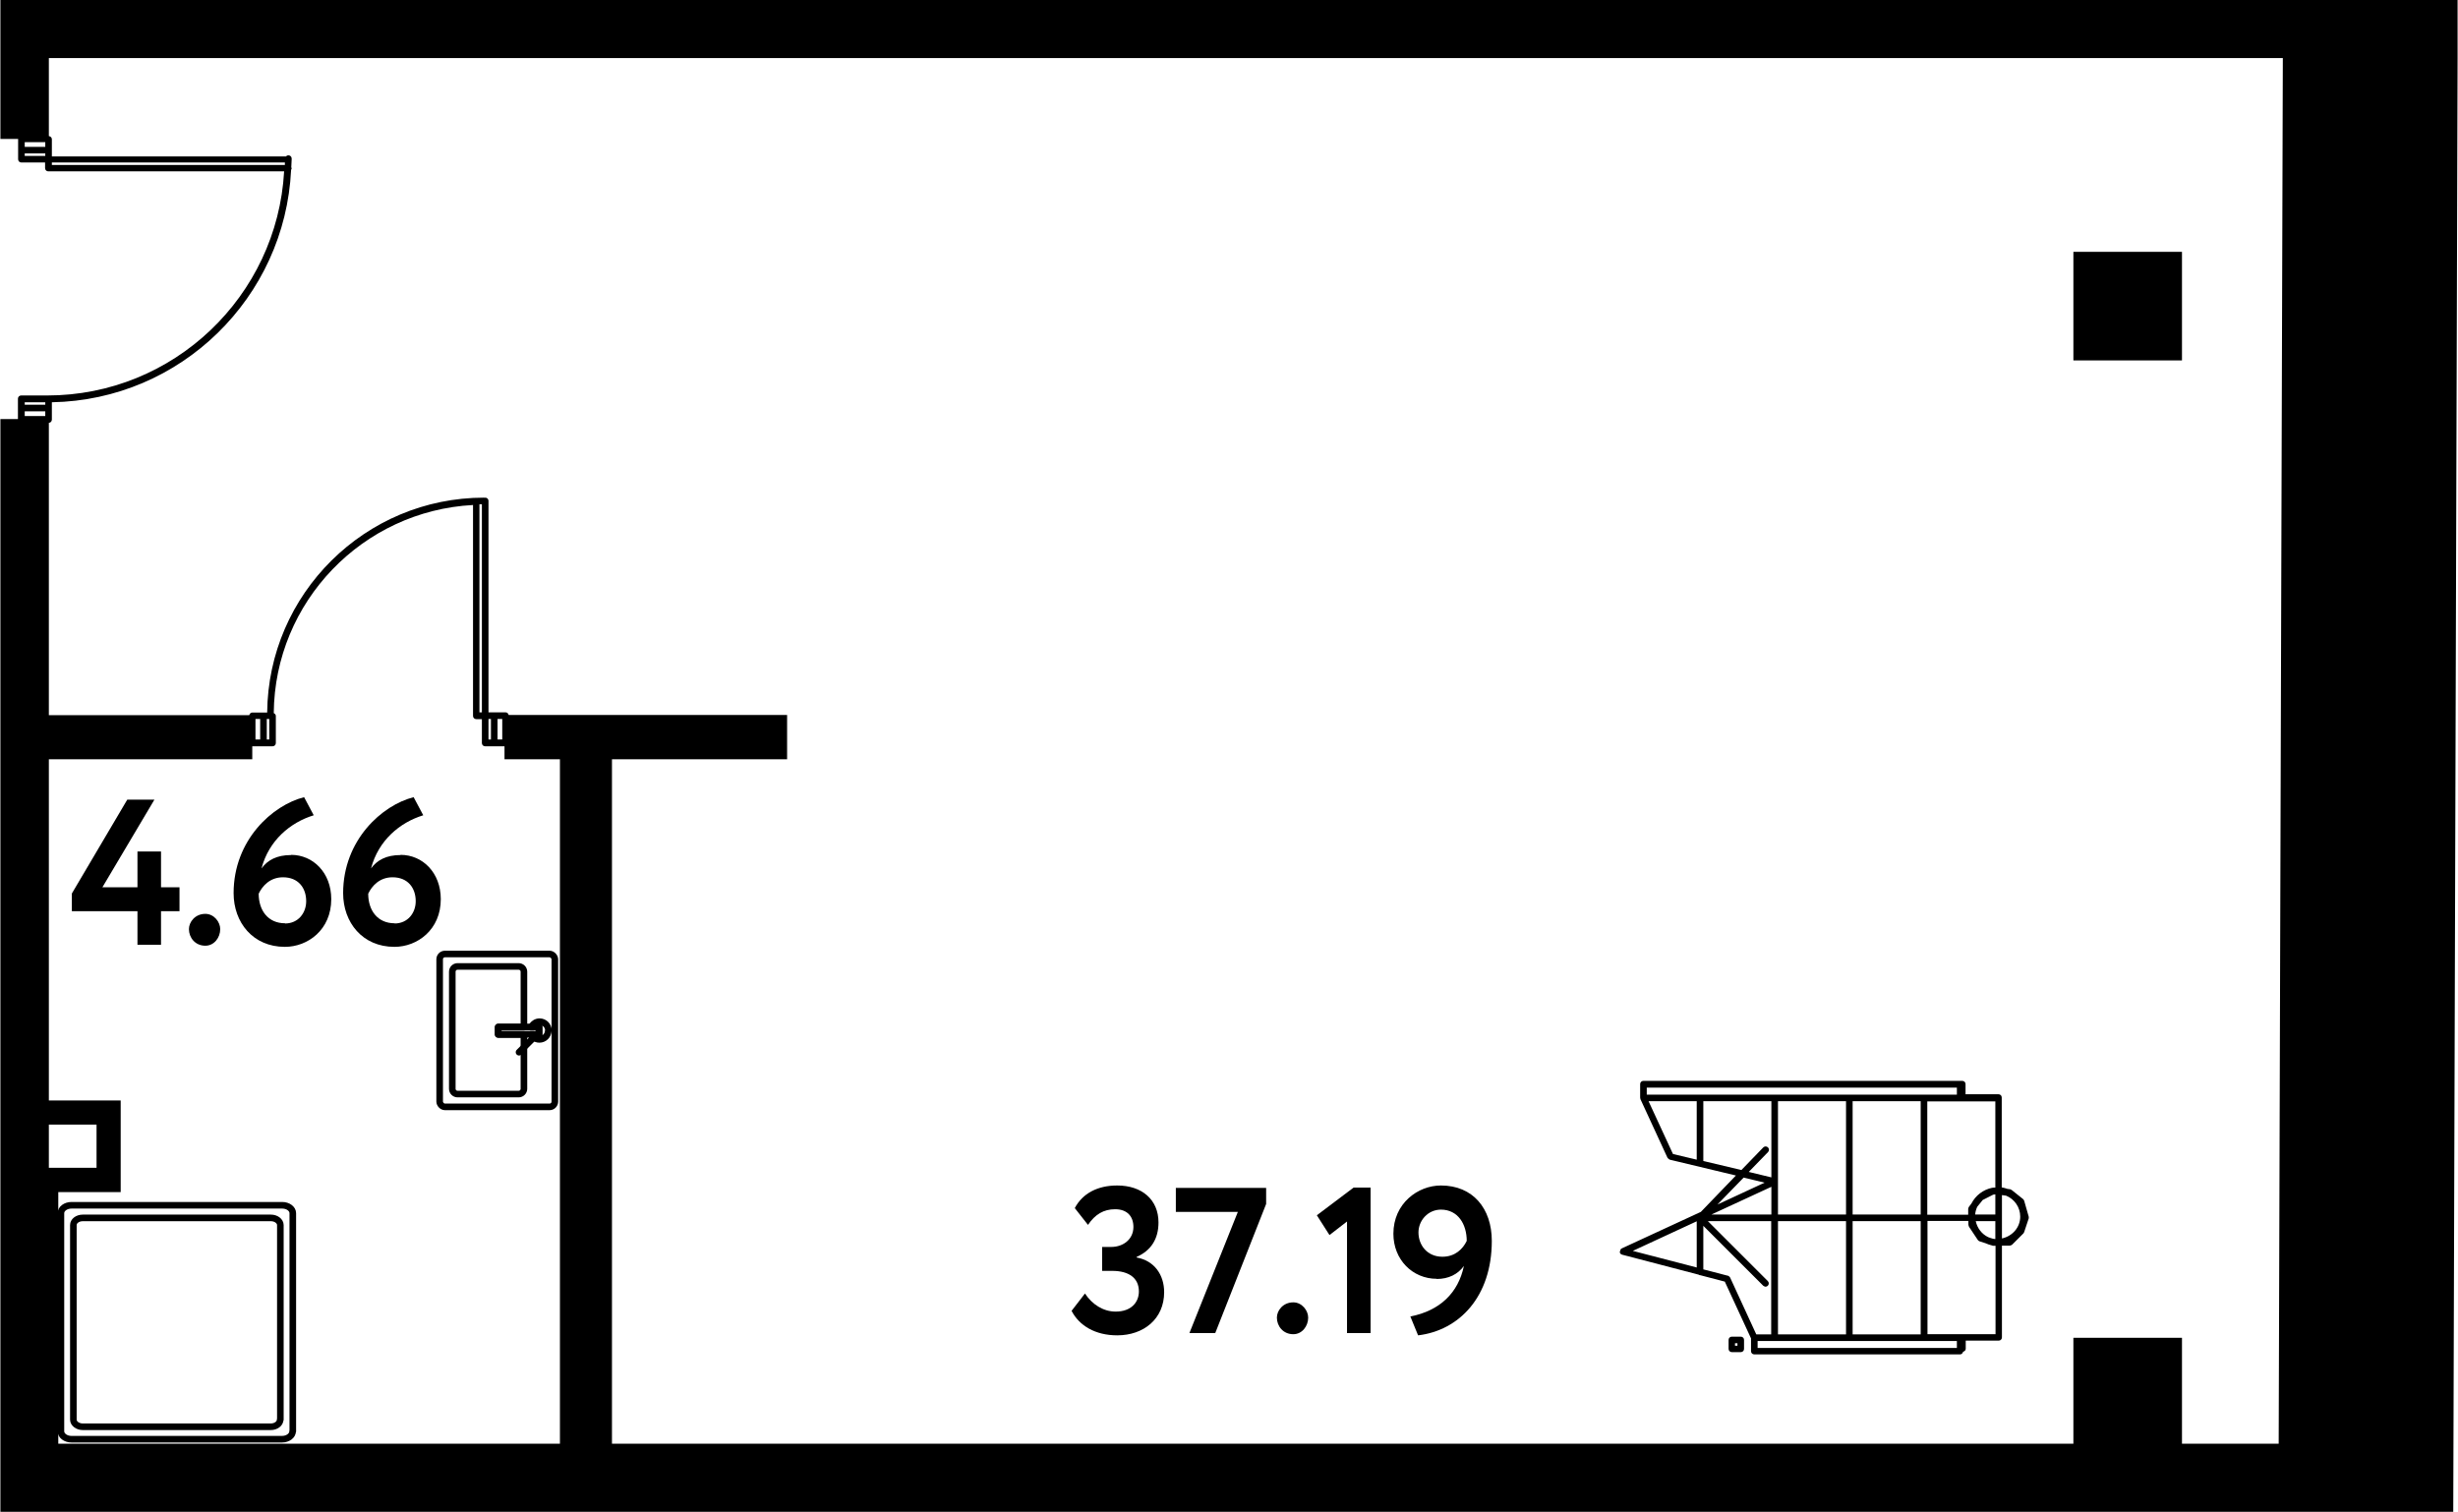 <?xml version="1.0" encoding="UTF-8"?>
<svg xmlns="http://www.w3.org/2000/svg" id="_название" data-name="название" viewBox="0 0 130.34 80.22" width="1284" height="790">
  <defs>
    <style>
      .cls-1 {
        fill: none;
        stroke: #000;
        stroke-linecap: round;
        stroke-linejoin: round;
        stroke-width: .35px;
      }
    </style>
  </defs>
  <g>
    <g>
      <rect class="cls-1" x="23.3" y="50.61" width="6.11" height="8.11" rx=".28" ry=".28"/>
      <g>
        <path class="cls-1" d="M28.15,54.87h.12s-.08.08-.08.08c-.02-.02-.03-.05-.05-.08Z"/>
        <path class="cls-1" d="M29.06,54.67c0,.26-.21.47-.47.47-.11,0-.21-.04-.29-.1l.17-.17h.11s0-.39,0-.39h-.41c.08-.16.24-.28.43-.28.26,0,.47.21.47.47Z"/>
      </g>
      <path class="cls-1" d="M27.77,57.76c0,.15-.12.28-.28.28h-3.24c-.15,0-.28-.12-.28-.28v-6.21c0-.15.12-.28.28-.28h3.24c.15,0,.28.12.28.28v2.94h-1.37s0,.39,0,.39h1.37v2.88Z"/>
      <polyline class="cls-1" points="27.91 54.48 26.41 54.48 26.41 54.87 28.56 54.87 28.56 54.48 27.91 54.48"/>
      <line class="cls-1" x1="28.46" y1="54.87" x2="27.51" y2="55.82"/>
    </g>
    <g>
      <path class="cls-1" d="M15.5,75.93c0,.23-.25.42-.56.42H3.77c-.31,0-.56-.19-.56-.42v-11.57c0-.23.25-.42.56-.42h11.18c.31,0,.56.19.56.42v11.57Z"/>
      <path class="cls-1" d="M14.84,75.31c0,.21-.22.38-.5.38H4.37c-.27,0-.5-.17-.5-.38v-10.32c0-.21.22-.38.5-.38h9.98c.27,0,.5.17.5.38v10.32Z"/>
    </g>
  </g>
  <g>
    <rect x="109.96" y="13.36" width="5.76" height="5.76"/>
    <path d="M0,2.54v4.83h.94v1.08c0,.1.08.17.17.17h1.26v.3c0,.1.08.17.17.17h12.51c-.37,6.62-5.86,11.89-12.57,11.89h-1.38c-.1,0-.17.08-.17.17v1.08H0v57.97h121.98s8.13,0,8.13,0l.23-77.14h0V0H0v2.54ZM2.38,7.79h-1.09v-.25h1.09v.25ZM1.29,8.14h1.09v.13h-1.09v-.13ZM2.73,8.75v-.13h12.36s0,.09,0,.13H2.73ZM1.29,21.82h1.09v.25h-1.09v-.25ZM2.38,21.34v.13h-1.09v-.13h1.09ZM2.57,61.95v-2.29h2.53v2.29h-2.53ZM3.07,63.24h3.31v-4.86h-3.81v-18.1h10.79v-.69h1.08c.1,0,.17-.08.17-.17v-1.44c0-.07-.05-.12-.11-.15.05-5.91,4.72-10.73,10.57-11.04v11.19c0,.1.08.17.17.17h.3v1.27c0,.1.08.17.17.17h1.03v.69h2.94v36.31H3.07v-13.35ZM14.26,38.14v1.09h-.13v-1.09h.13ZM13.78,39.23h-.25v-1.09h.25v1.09ZM26.62,38.14v1.09h-.25v-1.09h.25ZM26.02,38.14v1.09h-.13v-1.09h.13ZM25.54,37.79h-.13v-11.04s.09,0,.13,0v11.04ZM120.85,76.59h-5.13v-5.62h-5.76v5.62H32.44v-36.31h9.29v-2.35h-14.77c-.02-.08-.08-.14-.16-.14h-.71s0,0-.02,0h-.18v-11.22c0-.1-.08-.17-.17-.17-.01,0-.02.01-.03.01-.01,0-.02-.01-.03-.01-6.31,0-11.45,5.1-11.51,11.4h-.79c-.08,0-.14.06-.16.14H2.57v-15.51c.09,0,.16-.08.16-.17v-.92c6.83-.12,12.37-5.55,12.69-12.33.01-.02.03-.05.03-.08,0-.02-.02-.04-.02-.06,0-.14.02-.27.02-.41,0,0,0,0,0,0,0,0,0,0,0,0,0-.02,0-.04,0-.05,0-.1-.08-.17-.17-.17-.05,0-.1.02-.13.06H2.73v-.91c0-.09-.07-.16-.16-.17V3.08h118.5l-.22,73.51Z"/>
    <path d="M85.9,66.42s0,0,0,0c0,.04.02.07.04.1,0,0,0,0,0,0,0,0,.02,0,.03.01.02.01.03.03.05.03l4.06,1.06s.04.03.07.03c0,0,0,0,.02,0l1.3.34,1.39,3.01v.68c0,.1.08.17.17.17h10.92c.08,0,.14-.06.16-.14.08-.02.14-.08.14-.16v-.43h1.75c.1,0,.17-.08.17-.17v-4.87h.42s.09-.02.12-.05l.6-.6s.03-.04.04-.07l.24-.72s.01-.07,0-.1l-.24-.84s-.03-.07-.06-.09l-.6-.48s-.05-.03-.08-.04l-.15-.02c-.1-.04-.2-.06-.3-.08v-4.77c0-.1-.08-.17-.17-.17h-1.75v-.54c0-.1-.08-.17-.17-.17h-16.92c-.1,0-.17.08-.17.17v.72s.01.02.01.03c0,.01,0,.03,0,.04l1.44,3.12s.07.08.12.1l3.51.84-1.86,1.93-4.2,1.94s-.02.02-.02.02c0,0-.02,0-.03.01,0,0,0,.02,0,.02-.02.02-.02.05-.03.07,0,.01-.01.02-.01.03,0,0,0,0,0,0ZM91.64,67.68l-1.31-.34v-2.31l3.18,3.18s.08.05.12.05.09-.02.12-.05c.07-.07.07-.18,0-.25l-3.18-3.18h3.36v6.01h-.79l-1.39-3.02s-.06-.08-.12-.1ZM97.9,58.42v6.01h-3.61v-6.01h3.61ZM101.86,58.42v6.01h-3.61v-6.01h3.61ZM105.44,65.63c-.34-.16-.58-.48-.66-.85h1.04v.95c-.09,0-.19-.03-.27-.06l-.11-.04ZM107.14,64.54c0,.58-.42,1.04-.97,1.16v-2.3l.22.03c.44.18.75.61.75,1.11ZM105.82,63.36v1.07h-1.07c.01-.14.05-.28.11-.41l.29-.36.55-.28s.08-.02.12-.02ZM104.41,65.06l.48.72s.05.06.09.07l.31.1c.11.05.23.09.35.12l.06.02s.04,0,.06,0h.07v4.69h-3.61v-6.01h2.17v.18s0,.07.03.1ZM101.86,70.79h-3.61v-6.01h3.61v6.01ZM94.29,70.79v-6.01h3.61v6.01h-3.61ZM93.94,64.43h-3.18l3.18-1.47v1.47ZM93.21,71.14h10.57v.37h-10.57v-.37ZM105.82,63h-.04s-.07,0-.1.01h-.02c-.49.1-.89.41-1.11.84l-.13.17s-.04.07-.04.11v.31h-2.17v-6.01h3.61v4.58ZM87.33,57.7h16.45v.37h-16.45v-.37ZM87.43,58.42h2.55v3.1l-1.26-.3-1.29-2.79ZM90.33,61.6v-3.18h3.61v4.04l-1.2-.29,1.02-1.05c.07-.07.07-.18,0-.25-.07-.07-.18-.07-.25,0l-1.16,1.2-2.02-.48ZM92.46,62.47l1.12.27-2.5,1.16,1.38-1.42ZM89.98,64.79v2.45l-3.39-.88,3.39-1.57Z"/>
    <path d="M92.32,70.91h-.48c-.1,0-.17.08-.17.17v.48c0,.1.08.17.17.17h.48c.1,0,.17-.08.17-.17v-.48c0-.1-.08-.17-.17-.17ZM92.14,71.39h-.13v-.13h.13v.13Z"/>
    <path d="M59.16,69.58c-.66,0-1.25-.38-1.63-.96l-.71.92c.4.78,1.25,1.3,2.42,1.3,1.4,0,2.49-.87,2.49-2.29,0-.91-.51-1.67-1.46-1.84v-.03c.77-.34,1.16-.96,1.16-1.83,0-1.21-.88-1.96-2.19-1.96-1.04,0-1.84.42-2.25,1.2l.7.89c.38-.56.83-.83,1.44-.83.65,0,.97.39.97.94,0,.66-.55,1.06-1.17,1.06h-.49v1.27h.54c.88,0,1.41.38,1.41,1.09,0,.58-.41,1.07-1.23,1.07Z"/>
    <polygon points="63.07 70.72 64.44 70.72 67.14 63.87 67.14 63.02 62.35 63.02 62.35 64.29 65.64 64.29 63.07 70.72"/>
    <path d="M68.58,70.78c.47,0,.79-.43.79-.88,0-.38-.33-.81-.79-.81-.54,0-.87.43-.87.81,0,.45.33.88.87.88Z"/>
    <polygon points="71.43 64.8 71.43 70.72 72.68 70.72 72.68 63 71.78 63 69.83 64.47 70.5 65.52 71.43 64.8"/>
    <path d="M76.18,67.85c.64,0,1.13-.25,1.45-.69-.3,1.43-1.27,2.37-2.84,2.68l.41,1c2.18-.26,3.91-2.05,3.91-5.01,0-1.72-1-2.94-2.7-2.94-1.22,0-2.52.95-2.52,2.56,0,1.37,1.01,2.39,2.3,2.39ZM76.41,64.17c.91,0,1.37.78,1.37,1.66-.2.42-.61.84-1.29.84-.81,0-1.27-.62-1.27-1.29,0-.62.49-1.21,1.2-1.21Z"/>
    <polygon points="8.52 45.17 7.27 45.17 7.27 47.07 5.41 47.07 8.17 42.42 6.73 42.42 3.79 47.4 3.79 48.34 7.27 48.34 7.27 50.12 8.52 50.12 8.52 48.34 9.5 48.34 9.5 47.07 8.52 47.07 8.52 45.17"/>
    <path d="M10.87,48.48c-.54,0-.87.43-.87.81,0,.45.33.88.87.88.47,0,.79-.43.79-.88,0-.38-.33-.81-.79-.81Z"/>
    <path d="M15.42,45.36c-.76,0-1.25.27-1.57.71.39-1.49,1.53-2.44,2.77-2.82l-.51-.96c-1.67.42-3.74,2.27-3.74,5.09,0,1.55,1.02,2.85,2.72,2.85,1.22,0,2.46-.91,2.46-2.53,0-1.41-.97-2.35-2.13-2.35ZM15.1,48.98c-.91,0-1.4-.69-1.4-1.57.2-.42.61-.87,1.29-.87.81,0,1.23.56,1.23,1.27,0,.62-.42,1.18-1.12,1.18Z"/>
    <path d="M21.23,45.36c-.76,0-1.25.27-1.57.71.39-1.49,1.53-2.44,2.77-2.82l-.51-.96c-1.67.42-3.74,2.27-3.74,5.09,0,1.55,1.02,2.85,2.72,2.85,1.22,0,2.46-.91,2.46-2.53,0-1.41-.97-2.35-2.13-2.35ZM20.91,48.98c-.91,0-1.4-.69-1.4-1.57.2-.42.61-.87,1.29-.87.81,0,1.23.56,1.23,1.27,0,.62-.42,1.18-1.12,1.18Z"/>
  </g>
</svg>
